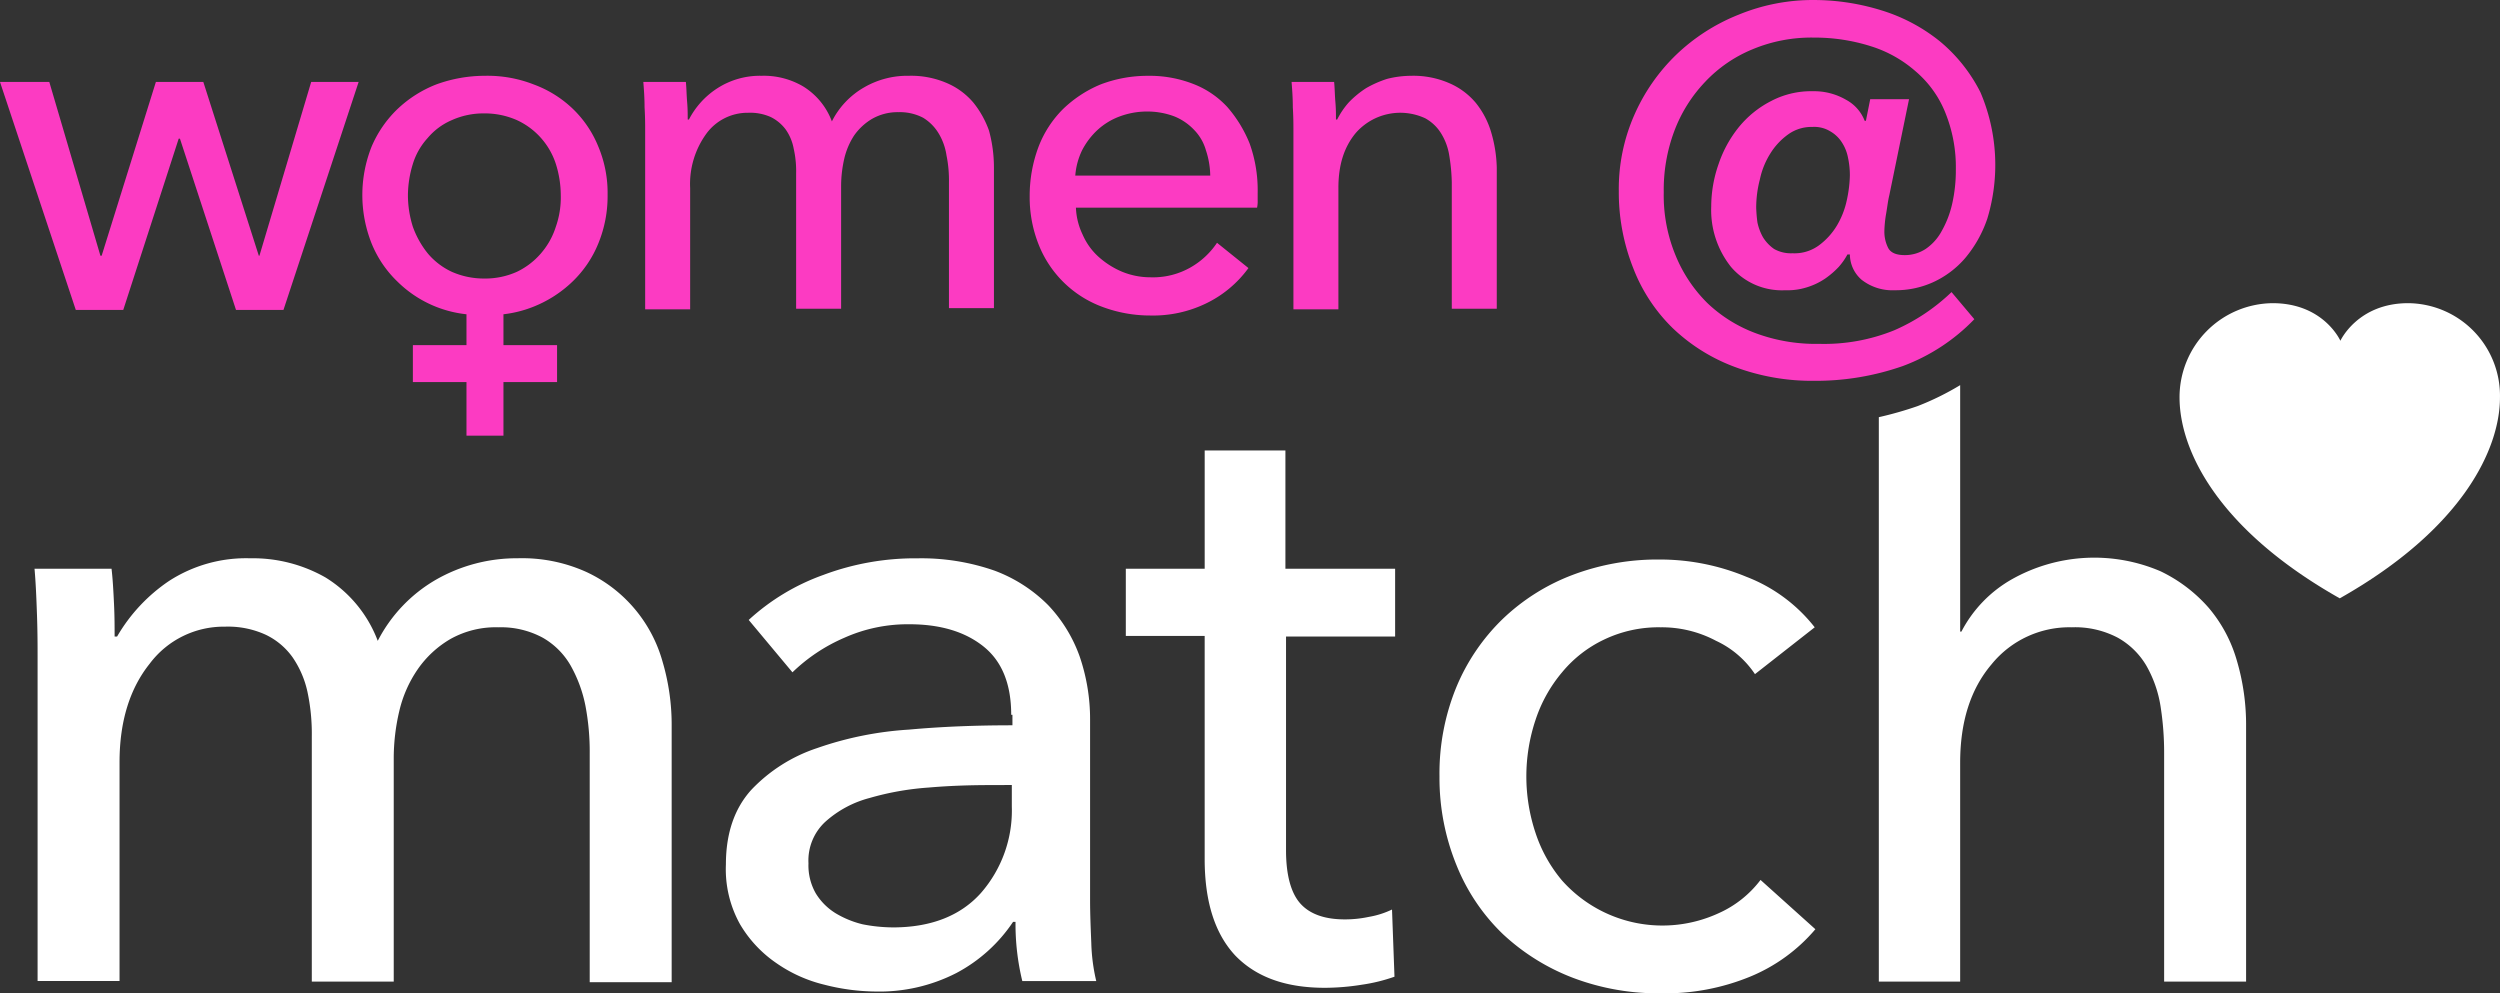 <svg id="Group_2" data-name="Group 2" xmlns="http://www.w3.org/2000/svg" width="416.811" height="165.613" viewBox="0 0 416.811 165.613">
  <rect x="0" y="0" width="416.811" height="165.613" fill="#333333" stroke="none"/>
  <g id="Group_2155" data-name="Group 2155" transform="translate(5.753 75.101)">
    <path id="Path_962" data-name="Path 962" d="M504.9,333.7a23.616,23.616,0,0,1,13.561-3.8,24.466,24.466,0,0,1,12.534,3.185,21.183,21.183,0,0,1,8.733,10.582,24.952,24.952,0,0,1,9.658-10.171,27.144,27.144,0,0,1,13.664-3.6,25.967,25.967,0,0,1,11.4,2.26,23.407,23.407,0,0,1,12.739,14.9,37.211,37.211,0,0,1,1.541,10.89v42.636H575.066V362.468a40.814,40.814,0,0,0-.719-8.013,22.465,22.465,0,0,0-2.466-6.678,12.476,12.476,0,0,0-4.623-4.623,14.589,14.589,0,0,0-7.4-1.747,15.447,15.447,0,0,0-8.013,1.952,17.079,17.079,0,0,0-5.445,5.034,20.438,20.438,0,0,0-3.082,6.986,34.227,34.227,0,0,0-.925,8.013v37.088H528.732v-40.89a33.476,33.476,0,0,0-.719-7.4,16.263,16.263,0,0,0-2.466-5.753,11.666,11.666,0,0,0-4.52-3.8,15.068,15.068,0,0,0-6.781-1.336,15.421,15.421,0,0,0-12.534,6.164c-3.288,4.11-5.034,9.555-5.034,16.438v36.472H483.014V346.441c0-1.849,0-4.212-.1-7.089s-.206-5.445-.411-7.705h12.842c.205,1.746.308,3.7.411,5.856s.1,4.007.1,5.445h.411A28.289,28.289,0,0,1,504.9,333.7Z" transform="translate(-482.5 -311.921)" fill="#fff"/>
    <path id="Path_963" data-name="Path 963" d="M642.268,356q0-7.706-4.623-11.4t-12.329-3.7a25.856,25.856,0,0,0-10.89,2.26,28.813,28.813,0,0,0-8.63,5.753l-7.294-8.733a36.552,36.552,0,0,1,12.431-7.5,43.588,43.588,0,0,1,15.719-2.774,36.991,36.991,0,0,1,12.842,2.055,24.859,24.859,0,0,1,8.938,5.753,24.228,24.228,0,0,1,5.24,8.527,32.2,32.2,0,0,1,1.746,10.582v30c0,2.363.1,4.726.205,7.294a31.027,31.027,0,0,0,.822,6.267H644.117a40.379,40.379,0,0,1-1.13-9.863h-.411a25.93,25.93,0,0,1-9.452,8.527,28.124,28.124,0,0,1-13.561,3.082,35.235,35.235,0,0,1-8.424-1.13,23.663,23.663,0,0,1-8.014-3.6,20.37,20.37,0,0,1-6.062-6.472,18.85,18.85,0,0,1-2.363-9.965c0-5.24,1.438-9.349,4.212-12.431a26.656,26.656,0,0,1,10.993-6.986,56.936,56.936,0,0,1,15.308-3.082c5.651-.514,11.4-.719,17.26-.719V356Zm-3.288,11.712c-3.39,0-6.884.1-10.479.411a46.876,46.876,0,0,0-9.863,1.747,17.761,17.761,0,0,0-7.294,3.9,8.78,8.78,0,0,0-2.877,6.986,9.371,9.371,0,0,0,1.233,5.034,10.054,10.054,0,0,0,3.288,3.288,16.079,16.079,0,0,0,4.52,1.849,26.971,26.971,0,0,0,5.034.514c6.37,0,11.3-1.952,14.691-5.753A20.9,20.9,0,0,0,642.37,371.3v-3.6Z" transform="translate(-479.428 -311.921)" fill="#fff"/>
    <path id="Path_964" data-name="Path 964" d="M704.6,343.427H686.312v35.65c0,4.109.822,7.089,2.363,8.835s4.007,2.671,7.4,2.671a18.948,18.948,0,0,0,4.007-.411,14.5,14.5,0,0,0,3.9-1.233l.411,11.2a28.15,28.15,0,0,1-5.445,1.336,39.386,39.386,0,0,1-6.164.514c-6.472,0-11.4-1.746-14.9-5.342-3.39-3.6-5.137-8.938-5.137-16.13V343.324H659.6v-11.2h13.15V312.4h13.459v19.726H704.5v11.3Z" transform="translate(-477.652 -312.4)" fill="#fff"/>
    <path id="Path_965" data-name="Path 965" d="M763.1,349.209a15.787,15.787,0,0,0-6.473-5.548,19.239,19.239,0,0,0-9.246-2.26,21,21,0,0,0-9.452,2.055,20.393,20.393,0,0,0-6.986,5.445,23.85,23.85,0,0,0-4.418,7.911,29.754,29.754,0,0,0,0,18.9,23.85,23.85,0,0,0,4.418,7.911,22.4,22.4,0,0,0,26.1,5.445,17.875,17.875,0,0,0,6.986-5.548l9.144,8.219a28.447,28.447,0,0,1-10.89,7.911,37.247,37.247,0,0,1-14.794,2.774,40.143,40.143,0,0,1-14.692-2.568,35.867,35.867,0,0,1-11.712-7.294,32.911,32.911,0,0,1-7.705-11.4,38.5,38.5,0,0,1-2.877-14.9,37.966,37.966,0,0,1,2.774-14.794,33.9,33.9,0,0,1,7.705-11.4,34.474,34.474,0,0,1,11.712-7.4A39.979,39.979,0,0,1,747.28,330.1a37.432,37.432,0,0,1,14.383,2.877,26.588,26.588,0,0,1,11.4,8.424Z" transform="translate(-476.258 -311.915)" fill="#fff"/>
  </g>
  <g id="Group_2156" data-name="Group 2156" transform="translate(269.891 0)">
    <path id="Path_966" data-name="Path 966" d="M798.88,292.518a32.069,32.069,0,0,1-11.917,7.808,43.835,43.835,0,0,1-14.794,2.466,36.8,36.8,0,0,1-13.356-2.363,30.164,30.164,0,0,1-10.273-6.472,28.08,28.08,0,0,1-6.575-10.068,34.274,34.274,0,0,1-2.363-12.739,30.554,30.554,0,0,1,2.568-12.637,31.615,31.615,0,0,1,6.986-10.068,32.165,32.165,0,0,1,10.376-6.678,32.6,32.6,0,0,1,12.637-2.466,38.178,38.178,0,0,1,11.3,1.747,29.078,29.078,0,0,1,9.657,5.137,26.52,26.52,0,0,1,6.781,8.527,30.842,30.842,0,0,1,1.13,21.061,20.321,20.321,0,0,1-3.7,6.575A15.572,15.572,0,0,1,792,286.354a15.084,15.084,0,0,1-6.37,1.336,8.342,8.342,0,0,1-5.548-1.747,5.634,5.634,0,0,1-1.952-4.212h-.411a10.81,10.81,0,0,1-1.438,2.055,14.05,14.05,0,0,1-2.26,1.952,11.382,11.382,0,0,1-2.979,1.438,10.75,10.75,0,0,1-3.7.514,11.15,11.15,0,0,1-9.041-3.9,15.215,15.215,0,0,1-3.288-10.068,21.464,21.464,0,0,1,1.233-7.089,19.854,19.854,0,0,1,3.391-6.164,16.78,16.78,0,0,1,5.342-4.315,14.319,14.319,0,0,1,6.986-1.644,10.605,10.605,0,0,1,5.548,1.438,6.711,6.711,0,0,1,3.082,3.493h.205l.719-3.6h6.472L784.7,271.868c-.205.822-.308,1.747-.513,2.979a19.379,19.379,0,0,0-.308,3.082,6,6,0,0,0,.616,2.671q.617,1.233,2.774,1.233a6.279,6.279,0,0,0,3.493-1.027,8.429,8.429,0,0,0,2.671-2.979,16.59,16.59,0,0,0,1.746-4.521,25.321,25.321,0,0,0,.617-5.753,24.243,24.243,0,0,0-1.747-9.452,17.652,17.652,0,0,0-4.931-6.883,20.623,20.623,0,0,0-7.5-4.212,30.9,30.9,0,0,0-9.452-1.438,25.448,25.448,0,0,0-10.274,1.952,22.685,22.685,0,0,0-7.911,5.445,24.206,24.206,0,0,0-5.137,8.219,27.87,27.87,0,0,0-1.747,10.171,26.114,26.114,0,0,0,1.952,10.479,23.831,23.831,0,0,0,5.342,8.014,23.519,23.519,0,0,0,8.116,5.034,28.783,28.783,0,0,0,10.479,1.747,31.047,31.047,0,0,0,12.534-2.26,32.387,32.387,0,0,0,9.555-6.37Zm-27.02-32.054a6.629,6.629,0,0,0-4.007,1.233,11.108,11.108,0,0,0-2.979,3.185,13.163,13.163,0,0,0-1.747,4.315,18.656,18.656,0,0,0-.616,4.726,23.835,23.835,0,0,0,.205,2.466,8.789,8.789,0,0,0,.925,2.466,6.667,6.667,0,0,0,1.849,1.952,5.711,5.711,0,0,0,3.082.719,6.859,6.859,0,0,0,4.418-1.335,11.414,11.414,0,0,0,2.979-3.288,13.857,13.857,0,0,0,1.644-4.212,21.323,21.323,0,0,0,.514-4.11,13.945,13.945,0,0,0-.308-2.979,7.1,7.1,0,0,0-1.027-2.568,5.612,5.612,0,0,0-1.952-1.849A5.126,5.126,0,0,0,771.859,260.464Z" transform="translate(-739.6 -239.3)" fill="#fc3bc2"/>
  </g>
  <path id="Path_967" data-name="Path 967" d="M841.49,347.724a23.616,23.616,0,0,0-4.726-8.835,25.039,25.039,0,0,0-8.013-6.062,28,28,0,0,0-24.76,1.336,21.318,21.318,0,0,0-8.424,8.733h-.206V301.8a45.388,45.388,0,0,1-7.089,3.493,59.562,59.562,0,0,1-6.473,1.849V401.25h13.561V364.778c0-6.883,1.747-12.329,5.24-16.438a16.707,16.707,0,0,1,13.356-6.164,15.277,15.277,0,0,1,7.705,1.746,12.755,12.755,0,0,1,4.726,4.623,19.838,19.838,0,0,1,2.363,6.678,49.7,49.7,0,0,1,.617,8.013V401.25h13.664V358.614A37.7,37.7,0,0,0,841.49,347.724Z" transform="translate(-468.553 -237.589)" fill="#fff"/>
  <path id="Path_968" data-name="Path 968" d="M868.716,288.5c-8.424,0-11.3,6.267-11.3,6.267s-2.774-6.267-11.3-6.267A15.676,15.676,0,0,0,830.6,304.219c0,8.63,6.164,21.883,26.712,33.493,20.548-11.609,26.712-24.965,26.712-33.493A15.438,15.438,0,0,0,868.716,288.5Z" transform="translate(-467.217 -237.953)" fill="#fff"/>
  <g id="Group_2157" data-name="Group 2157" transform="translate(0 12.637)">
    <path id="Path_969" data-name="Path 969" d="M520.152,281.572h-.1L510.8,252.6h-7.911l-9.041,28.972h-.206L485.119,252.6H476.9l12.637,38.013h7.911l9.246-28.561h.206l9.349,28.561h7.911L536.693,252.6h-7.911Z" transform="translate(-476.9 -251.573)" fill="#fc3bc2"/>
    <path id="Path_970" data-name="Path 970" d="M570.836,257.148a18.782,18.782,0,0,0-6.575-4.11,21.1,21.1,0,0,0-8.116-1.438,23.666,23.666,0,0,0-8.116,1.438,19.917,19.917,0,0,0-6.472,4.11,18.994,18.994,0,0,0-4.315,6.267,21.874,21.874,0,0,0,0,16.13,18.41,18.41,0,0,0,4.315,6.37,19.262,19.262,0,0,0,11.507,5.445V296.5h-8.938v6.164h8.938V311.6h6.164v-8.938h8.938V296.5h-8.938V291.36a19.283,19.283,0,0,0,4.932-1.233,20.026,20.026,0,0,0,6.575-4.212,18.4,18.4,0,0,0,4.315-6.37,20.777,20.777,0,0,0,1.541-8.116,19.909,19.909,0,0,0-1.541-8.014A18.222,18.222,0,0,0,570.836,257.148Zm-2.876,19.623a12.517,12.517,0,0,1-2.466,4.418,12.258,12.258,0,0,1-4.007,3.082,12.874,12.874,0,0,1-5.445,1.13,13.219,13.219,0,0,1-5.445-1.13,11.66,11.66,0,0,1-4.007-3.082,15.357,15.357,0,0,1-2.466-4.418,17.476,17.476,0,0,1-.822-5.24,18.006,18.006,0,0,1,.822-5.24,11.275,11.275,0,0,1,2.466-4.315A10.789,10.789,0,0,1,550.6,259a12.871,12.871,0,0,1,5.445-1.13,13.22,13.22,0,0,1,5.445,1.13,12.17,12.17,0,0,1,6.473,7.294,17.487,17.487,0,0,1,.822,5.24A14.751,14.751,0,0,1,567.96,276.771Z" transform="translate(-475.29 -251.6)" fill="#fc3bc2"/>
    <path id="Path_971" data-name="Path 971" d="M636.367,256.12a11.88,11.88,0,0,0-4.418-3.288,14.989,14.989,0,0,0-6.37-1.233,14.342,14.342,0,0,0-7.5,1.952,13.52,13.52,0,0,0-5.342,5.651,11.616,11.616,0,0,0-4.829-5.856,12.964,12.964,0,0,0-6.883-1.747,13.127,13.127,0,0,0-7.5,2.157,13.652,13.652,0,0,0-4.623,5.137H588.7c0-.822,0-1.849-.1-2.979-.1-1.233-.1-2.26-.205-3.288H581.3c.1,1.233.206,2.671.206,4.212.1,1.644.1,2.877.1,3.9v29.794h7.5V270.3a14.268,14.268,0,0,1,2.774-9.144,8.511,8.511,0,0,1,6.883-3.39,8.373,8.373,0,0,1,3.8.719,6.958,6.958,0,0,1,2.466,2.055,8.067,8.067,0,0,1,1.336,3.185,16.87,16.87,0,0,1,.411,4.11v22.6h7.5V269.887a20.779,20.779,0,0,1,.514-4.418,12.089,12.089,0,0,1,1.643-3.9,9.621,9.621,0,0,1,2.98-2.774,8.543,8.543,0,0,1,4.418-1.13,8.38,8.38,0,0,1,4.109.925,7.675,7.675,0,0,1,2.569,2.568,9.879,9.879,0,0,1,1.336,3.7,20.8,20.8,0,0,1,.411,4.418v21.061h7.5V266.805a23.332,23.332,0,0,0-.822-6.062A15.929,15.929,0,0,0,636.367,256.12Z" transform="translate(-474.042 -251.6)" fill="#fc3bc2"/>
    <path id="Path_972" data-name="Path 972" d="M676.979,256.84a15.069,15.069,0,0,0-5.753-3.9,20.035,20.035,0,0,0-7.6-1.336,21.947,21.947,0,0,0-7.808,1.438,20.1,20.1,0,0,0-6.267,4.11,17.922,17.922,0,0,0-4.109,6.37A23.231,23.231,0,0,0,644,271.634a21.294,21.294,0,0,0,1.541,8.219,18.185,18.185,0,0,0,10.582,10.274,22.655,22.655,0,0,0,8.013,1.438,20.26,20.26,0,0,0,9.144-1.952,18.843,18.843,0,0,0,7.192-5.959l-5.239-4.212a13.129,13.129,0,0,1-4.418,4.109,12.632,12.632,0,0,1-6.678,1.644,12.49,12.49,0,0,1-4.726-.925,13.976,13.976,0,0,1-3.9-2.466,10.683,10.683,0,0,1-2.671-3.7,11.288,11.288,0,0,1-1.13-4.52h30.2a5.014,5.014,0,0,0,.1-1.233V271.12a23,23,0,0,0-1.335-8.219A21.329,21.329,0,0,0,676.979,256.84Zm-25.376,11.4a11.64,11.64,0,0,1,1.13-4.212,12.3,12.3,0,0,1,2.568-3.39,11.185,11.185,0,0,1,3.7-2.26,13.077,13.077,0,0,1,4.52-.822,12.8,12.8,0,0,1,4.623.822,9.388,9.388,0,0,1,3.288,2.26,7.968,7.968,0,0,1,1.952,3.39,13.916,13.916,0,0,1,.719,4.212Z" transform="translate(-472.326 -251.6)" fill="#fc3bc2"/>
    <path id="Path_973" data-name="Path 973" d="M719.787,261.052a14.13,14.13,0,0,0-2.568-4.931,11.875,11.875,0,0,0-4.418-3.288,14.987,14.987,0,0,0-6.37-1.233,16.437,16.437,0,0,0-4.007.514,17.967,17.967,0,0,0-3.493,1.541,16.022,16.022,0,0,0-2.877,2.363,12.938,12.938,0,0,0-1.952,2.877H693.9c0-.822,0-1.849-.1-2.979-.1-1.233-.1-2.26-.206-3.288H686.5c.1,1.233.206,2.671.206,4.212.1,1.644.1,2.877.1,3.9v29.794h7.5V270.3c0-3.8.925-6.781,2.877-9.144a9.855,9.855,0,0,1,11.609-2.466,7.134,7.134,0,0,1,2.671,2.568,9.872,9.872,0,0,1,1.336,3.7,30.693,30.693,0,0,1,.411,4.418v21.061h7.5V266.908A22.479,22.479,0,0,0,719.787,261.052Z" transform="translate(-471.162 -251.6)" fill="#fc3bc2"/>
  </g>
</svg>
